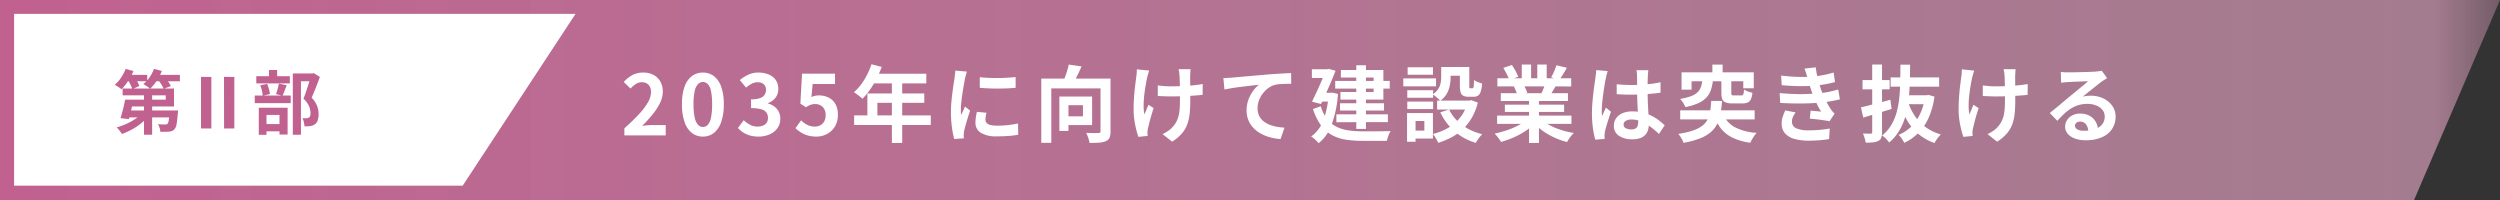 <svg xmlns="http://www.w3.org/2000/svg" xmlns:xlink="http://www.w3.org/1999/xlink" width="720" height="57.6" viewBox="0 0 720 57.6">
  <rect x="0" y="0" width="720" height="57.6" fill="#333333" stroke="none"/>
  <defs>
    <linearGradient id="linear-gradient" y1="0.5" x2="1" y2="0.5" gradientUnits="objectBoundingBox">
      <stop offset="0" stop-color="#c1618f"/>
      <stop offset="0.97" stop-color="#d69cb8" stop-opacity="0.69"/>
      <stop offset="1" stop-color="#d69cb8" stop-opacity="0.345"/>
    </linearGradient>
  </defs>
  <g id="グループ_786" data-name="グループ 786" transform="translate(-360 -5868)">
    <path id="パス_769" data-name="パス 769" d="M0,0H720L695.25,57.6H0Z" transform="translate(360 5868)" fill="url(#linear-gradient)"/>
    <path id="パス_770" data-name="パス 770" d="M0,0H161.688l-32.5,49.475H0Z" transform="translate(364.063 5872)" fill="#fff"/>
    <path id="パス_773" data-name="パス 773" d="M4.68-8.3H15.04V-9.54H2.62V-11.5h14.8v5.16H4.68Zm-1.34,0H5.76q-.2.94-.43,1.96T4.87-4.38q-.23.94-.45,1.68l-2.4-.28q.24-.72.48-1.63t.47-1.87Q3.2-7.44,3.34-8.3ZM4.2-5.18H16.78v2H3.6Zm11.96,0h2.42l-.01.32a3.737,3.737,0,0,1-.05.54q-.16,2-.36,3.06A2.834,2.834,0,0,1,17.56.2a1.874,1.874,0,0,1-.69.51,2.9,2.9,0,0,1-.85.19q-.42.04-1.1.06T13.48.94a4.39,4.39,0,0,0-.21-1.13,4.372,4.372,0,0,0-.47-1.05q.64.06,1.21.08t.85,0a2.225,2.225,0,0,0,.4-.03.526.526,0,0,0,.28-.15,1.958,1.958,0,0,0,.36-1.01q.14-.81.26-2.53ZM8.78-11.04h2.34V1.8H8.78ZM8.3-4.46l1.86.82A13.637,13.637,0,0,1,8.6-2.02,17.46,17.46,0,0,1,6.7-.56,19.525,19.525,0,0,1,4.6.66a18.057,18.057,0,0,1-2.18.92A6.429,6.429,0,0,0,2,.95Q1.74.6,1.45.26A6.4,6.4,0,0,0,.92-.3a19.087,19.087,0,0,0,2.12-.74,20.539,20.539,0,0,0,2.04-.98A15.6,15.6,0,0,0,6.89-3.18,9.183,9.183,0,0,0,8.3-4.46ZM3.4-15.44H9.7v1.84H3.4Zm7.96,0h7.76v1.84H11.36ZM3.5-17.16l2.24.62a15.155,15.155,0,0,1-.97,1.95,20.468,20.468,0,0,1-1.2,1.82A13.322,13.322,0,0,1,2.3-11.28a3.729,3.729,0,0,0-.56-.44q-.36-.24-.73-.47t-.65-.39a9.777,9.777,0,0,0,1.81-2.05A12.619,12.619,0,0,0,3.5-17.16Zm8.16,0,2.26.58a13.548,13.548,0,0,1-1.48,2.86,13.444,13.444,0,0,1-1.9,2.28,4.413,4.413,0,0,0-.57-.46q-.37-.26-.74-.5a6.884,6.884,0,0,0-.65-.38,9.144,9.144,0,0,0,1.79-1.94A10.993,10.993,0,0,0,11.66-17.16ZM4.16-14l1.9-.8a15.053,15.053,0,0,1,.8,1.31,8.464,8.464,0,0,1,.58,1.25l-2.04.92a7.228,7.228,0,0,0-.51-1.3Q4.52-13.38,4.16-14Zm8.68,0,1.96-.72q.48.56.98,1.26a7.333,7.333,0,0,1,.74,1.24l-2.08.8a6.843,6.843,0,0,0-.66-1.26A15.286,15.286,0,0,0,12.84-14ZM25.2,0V-14.86l2.98.02V0Zm6.64,0-.02-14.86,2.98.02V0Zm19.8-15.84h5.84v2.24h-3.5V1.8H51.64Zm-10.52.78h9.66v2.08H41.12Zm-.44,5.58H51.04V-7.3H40.68Zm4.1-7.36h2.34v3.08H44.78Zm-2.52,4.4,1.98-.4a9.575,9.575,0,0,1,.52,1.48,11.185,11.185,0,0,1,.3,1.44l-2.1.48a7.608,7.608,0,0,0-.22-1.45A10.9,10.9,0,0,0,42.26-12.44Zm5.38-.48,2.24.48q-.32.82-.63,1.63t-.57,1.39L46.8-9.9q.16-.42.32-.95t.29-1.08Q47.54-12.48,47.64-12.92ZM42.66-1.26h6.18V.82H42.66Zm-.82-4.72h8.3V1.74H47.8V-3.9H44.06V1.82H41.84Zm15.02-9.86h.46l.36-.1,1.76,1.1q-.54,1.46-1.17,3.07T57.06-8.88a7.964,7.964,0,0,1,1.27,1.73,6.063,6.063,0,0,1,.58,1.57,7.059,7.059,0,0,1,.15,1.4,5.68,5.68,0,0,1-.26,1.86,2.238,2.238,0,0,1-.84,1.14,2.946,2.946,0,0,1-1.38.5q-.34.04-.75.05T55-.62a6.865,6.865,0,0,0-.17-1.18,4.3,4.3,0,0,0-.43-1.18q.34.04.62.05a4.394,4.394,0,0,0,.52-.01A3.659,3.659,0,0,0,55.93-3a.868.868,0,0,0,.33-.14.875.875,0,0,0,.37-.49,2.741,2.741,0,0,0,.11-.85,5.266,5.266,0,0,0-.41-1.89A6.434,6.434,0,0,0,54.7-8.58q.3-.72.61-1.61t.6-1.8q.29-.91.54-1.71t.41-1.32Z" transform="translate(392.692 5905)" fill="#c1618f"/>
    <path id="パス_774" data-name="パス 774" d="M1.032,0V-2.04Q3.456-4.2,5.172-6.048A19.236,19.236,0,0,0,7.8-9.492a6.041,6.041,0,0,0,.912-2.964A3.449,3.449,0,0,0,8.4-13.968a2.27,2.27,0,0,0-.9-1,2.808,2.808,0,0,0-1.452-.348,3.1,3.1,0,0,0-1.764.54,7.985,7.985,0,0,0-1.476,1.284L.84-15.384A9.643,9.643,0,0,1,3.4-17.412,6.624,6.624,0,0,1,6.5-18.1a6.068,6.068,0,0,1,2.94.684A4.881,4.881,0,0,1,11.4-15.5a5.729,5.729,0,0,1,.7,2.88,7.508,7.508,0,0,1-.8,3.276A17.059,17.059,0,0,1,9.144-6.024,39.809,39.809,0,0,1,6.168-2.76q.7-.1,1.5-.156T9.1-2.976h3.84V0ZM23.64.336A5.027,5.027,0,0,1,20.484-.708a6.7,6.7,0,0,1-2.112-3.12,15.17,15.17,0,0,1-.756-5.148,14.666,14.666,0,0,1,.756-5.076,6.469,6.469,0,0,1,2.112-3.036A5.146,5.146,0,0,1,23.64-18.1a5.091,5.091,0,0,1,3.168,1.02,6.592,6.592,0,0,1,2.1,3.036,14.562,14.562,0,0,1,.756,5.064,15.17,15.17,0,0,1-.756,5.148,6.748,6.748,0,0,1-2.1,3.12A5.013,5.013,0,0,1,23.64.336Zm0-2.76a1.91,1.91,0,0,0,1.392-.6,4.241,4.241,0,0,0,.936-2.028A17.95,17.95,0,0,0,26.3-8.976a17.466,17.466,0,0,0-.336-3.876,3.954,3.954,0,0,0-.936-1.968,1.97,1.97,0,0,0-1.392-.564,1.957,1.957,0,0,0-1.356.564,4.021,4.021,0,0,0-.972,1.968,16.34,16.34,0,0,0-.36,3.876,16.791,16.791,0,0,0,.36,3.924,4.311,4.311,0,0,0,.972,2.028A1.9,1.9,0,0,0,23.64-2.424ZM39.672.336a8.863,8.863,0,0,1-2.5-.324A7.184,7.184,0,0,1,35.22-.876a7.607,7.607,0,0,1-1.476-1.26L35.4-4.368a9.471,9.471,0,0,0,1.788,1.284,4.4,4.4,0,0,0,2.172.54,4.089,4.089,0,0,0,1.6-.288,2.319,2.319,0,0,0,1.056-.84,2.349,2.349,0,0,0,.372-1.344,2.7,2.7,0,0,0-.42-1.524,2.65,2.65,0,0,0-1.476-.972,10.27,10.27,0,0,0-2.976-.336v-2.544a7.6,7.6,0,0,0,2.568-.348,2.592,2.592,0,0,0,1.332-.96,2.527,2.527,0,0,0,.4-1.4,2.118,2.118,0,0,0-.624-1.62,2.455,2.455,0,0,0-1.752-.588,3.7,3.7,0,0,0-1.74.42,7.678,7.678,0,0,0-1.6,1.14l-1.824-2.184a10.812,10.812,0,0,1,2.472-1.572A6.832,6.832,0,0,1,39.6-18.1a7.692,7.692,0,0,1,3.012.552,4.5,4.5,0,0,1,2.028,1.608,4.45,4.45,0,0,1,.72,2.568,4.024,4.024,0,0,1-.768,2.472,4.82,4.82,0,0,1-2.184,1.584v.12A5.348,5.348,0,0,1,44.2-8.34a4.271,4.271,0,0,1,1.272,1.476A4.364,4.364,0,0,1,45.936-4.8a4.512,4.512,0,0,1-.852,2.76A5.425,5.425,0,0,1,42.8-.276,7.868,7.868,0,0,1,39.672.336Zm16.656,0A8.658,8.658,0,0,1,53.808,0,7.915,7.915,0,0,1,51.84-.888a9.818,9.818,0,0,1-1.536-1.2l1.632-2.256a7.952,7.952,0,0,0,1.092.912,5.173,5.173,0,0,0,1.3.648,4.717,4.717,0,0,0,1.524.24,3.343,3.343,0,0,0,1.62-.384,2.775,2.775,0,0,0,1.116-1.116,3.572,3.572,0,0,0,.408-1.764,3.241,3.241,0,0,0-.828-2.376,2.914,2.914,0,0,0-2.172-.84,3.814,3.814,0,0,0-1.32.2,7.432,7.432,0,0,0-1.344.708L51.72-9.144l.48-8.64h9.5v2.976H55.248l-.336,3.768a5.676,5.676,0,0,1,1.032-.36,4.765,4.765,0,0,1,1.1-.12,6.338,6.338,0,0,1,2.736.588A4.54,4.54,0,0,1,61.776-9.1,6.161,6.161,0,0,1,62.52-5.9a6.243,6.243,0,0,1-.876,3.372A5.838,5.838,0,0,1,59.364-.4,6.469,6.469,0,0,1,56.328.336ZM72.192-20.5l2.952.768a30.385,30.385,0,0,1-1.524,3.48,26.788,26.788,0,0,1-1.9,3.156,19.083,19.083,0,0,1-2.1,2.532q-.288-.24-.744-.612t-.924-.708q-.468-.336-.828-.552a13.451,13.451,0,0,0,2.064-2.22,19.409,19.409,0,0,0,1.728-2.784A20.612,20.612,0,0,0,72.192-20.5Zm.528,2.736H87.984v2.784H71.328Zm-1.7,5.688H87.408v2.688H73.9v5.04h-2.88ZM67.2-5.76H89.28V-3H67.2ZM78.072-16.32h2.976V2.16H78.072Zm25.32-.456q1.1.144,2.484.2t2.808.048q1.428-.012,2.748-.1t2.28-.18v3.1q-1.1.1-2.424.156t-2.712.06q-1.392,0-2.724-.06t-2.46-.156Zm1.92,10.248q-.144.6-.216,1.068a6.226,6.226,0,0,0-.072.948,1.364,1.364,0,0,0,.192.708,1.574,1.574,0,0,0,.588.552,3.126,3.126,0,0,0,1.032.336,9.43,9.43,0,0,0,1.548.108,27.665,27.665,0,0,0,3.024-.156q1.416-.156,3-.468l.048,3.24A25.626,25.626,0,0,1,111.8.144q-1.5.12-3.54.12A8.178,8.178,0,0,1,103.656-.78a3.324,3.324,0,0,1-1.512-2.892,10.274,10.274,0,0,1,.108-1.452q.108-.756.3-1.668ZM99.7-18.384a6.815,6.815,0,0,0-.216.672q-.12.432-.228.84t-.156.624q-.072.5-.228,1.308t-.312,1.8q-.156,1-.3,2.028T98.028-9.12q-.084.96-.084,1.68,0,.336.012.768a4.717,4.717,0,0,0,.084.792q.168-.408.36-.816t.384-.828q.192-.42.336-.8l1.488,1.176q-.336.984-.684,2.112T99.3-2.916q-.276,1-.42,1.644-.048.264-.084.6a5.264,5.264,0,0,0-.036.528q0,.192.012.468t.036.516l-2.784.192a24.712,24.712,0,0,1-.648-3.324,33.021,33.021,0,0,1-.288-4.524q0-1.344.12-2.736t.288-2.676q.168-1.284.324-2.34T96.1-16.32q.048-.5.132-1.14t.108-1.212ZM121.1-16.368h18.072v2.832H123.984V2.136H121.1Zm17.064,0h2.88V-1.176A4.727,4.727,0,0,1,140.76.648,1.924,1.924,0,0,1,139.7,1.656a5.887,5.887,0,0,1-1.92.42q-1.152.084-2.808.084a4.237,4.237,0,0,0-.18-.936Q134.64.7,134.436.168t-.4-.912q.72.048,1.428.06t1.284,0q.576-.012.816-.012a.758.758,0,0,0,.468-.108.527.527,0,0,0,.132-.42ZM129.024-20.4l3.672.528q-.624,1.464-1.332,2.856t-1.284,2.352l-2.784-.6q.336-.744.672-1.632t.612-1.8Q128.856-19.608,129.024-20.4Zm-2.712,9.192h2.616V-1.3h-2.616Zm1.128,0h8.3v8.232h-8.3V-5.5H133.1V-8.712H127.44Zm36.672-7.872q-.048.384-.072.8t-.048.828q-.024.336-.012,1.02t.012,1.536v1.728q0,.876.012,1.62t.012,1.152q0,2.136-.156,3.876a13.141,13.141,0,0,1-.672,3.2A8.726,8.726,0,0,1,161.628-.6a12.356,12.356,0,0,1-2.844,2.4l-2.76-2.184a9.622,9.622,0,0,0,1.488-.828,6.357,6.357,0,0,0,1.3-1.092,7.014,7.014,0,0,0,1.128-1.512,7.755,7.755,0,0,0,.684-1.752,11.719,11.719,0,0,0,.336-2.136q.084-1.176.084-2.712v-1.632q0-.984-.024-2.04t-.048-1.956q-.024-.9-.072-1.38a7.083,7.083,0,0,0-.108-.912q-.084-.456-.156-.744Zm-9.456,4.68q.576.072,1.176.132t1.212.1q.612.036,1.236.036,1.56,0,3.264-.072t3.288-.228q1.584-.156,2.76-.372l-.024,3.12q-1.128.12-2.664.228t-3.228.168q-1.692.06-3.324.06-.5,0-1.152-.024l-1.3-.048-1.248-.048Zm-2.472-4.272q-.144.432-.312,1t-.264.948q-.216.984-.456,2.364t-.408,2.868a25.984,25.984,0,0,0-.168,2.916,11.993,11.993,0,0,0,.24,2.532q.24-.552.552-1.332t.6-1.452l1.488.96q-.336,1.032-.66,2.124t-.564,2.064q-.24.972-.408,1.668a3.85,3.85,0,0,0-.108.612q-.036.348-.036.564,0,.168.012.456t.036.528l-2.664.264q-.264-.72-.588-1.98a27.654,27.654,0,0,1-.552-2.784,20.337,20.337,0,0,1-.228-3.012q0-1.968.132-3.792t.324-3.324q.192-1.5.312-2.46a7.388,7.388,0,0,0,.12-1.068q.024-.564.048-1.02Zm21.36,2.16q.72-.024,1.368-.06t1.008-.06q.744-.072,1.824-.168l2.436-.216q1.356-.12,2.892-.252l3.192-.276q1.248-.1,2.5-.18t2.364-.144q1.116-.06,1.932-.084l.024,3.072q-.648,0-1.488.024t-1.668.084a10.274,10.274,0,0,0-1.476.2,5.9,5.9,0,0,0-2,.972,7.775,7.775,0,0,0-1.62,1.62,7.452,7.452,0,0,0-1.068,2,6.492,6.492,0,0,0-.372,2.148,4.981,4.981,0,0,0,.408,2.076,4.434,4.434,0,0,0,1.14,1.536,6.459,6.459,0,0,0,1.716,1.056,10.259,10.259,0,0,0,2.124.636,18.537,18.537,0,0,0,2.364.288l-1.128,3.288a14.938,14.938,0,0,1-2.94-.48A12.171,12.171,0,0,1,184.4-.48a8.88,8.88,0,0,1-2.172-1.644,7.2,7.2,0,0,1-1.464-2.232,7.231,7.231,0,0,1-.528-2.82,8.853,8.853,0,0,1,.552-3.192A10.453,10.453,0,0,1,182.16-12.9a8.087,8.087,0,0,1,1.632-1.692q-.672.072-1.62.18t-2.04.24q-1.092.132-2.22.276t-2.172.324q-1.044.18-1.884.348Zm32.208.816h15.7v2.208h-15.7Zm1.392,6.432h12.672v2.088H207.144Zm-1.056,3.192H220.92v2.256H206.088Zm5.736-14.136h2.784V-1.872h-2.784Zm-4.44,1.368h12.24v8.52h-12.36V-12.5h9.552V-16.68h-9.432Zm-8.352-.216H204.1v2.52h-5.064Zm4.056,0h.36l.432-.12,1.968.552q-.528,1.392-1.236,3.06t-1.464,3.336q-.756,1.668-1.476,3.18L199.08-9.72q.528-1.128,1.116-2.364t1.128-2.472q.54-1.236,1-2.328t.768-1.884Zm-1.632,6.792h3.5v2.52h-3.576Zm2.376,0h.528l.5-.072,1.68.384A31.722,31.722,0,0,1,204.7-3.024a11.841,11.841,0,0,1-3.72,5.256q-.216-.264-.612-.66t-.816-.744a4.681,4.681,0,0,0-.732-.516,9.99,9.99,0,0,0,3.456-4.524,24.75,24.75,0,0,0,1.56-7.548ZM201.6-8.4a10.925,10.925,0,0,0,1.9,3.78,8.008,8.008,0,0,0,2.724,2.172,11.57,11.57,0,0,0,3.408,1.008,28.48,28.48,0,0,0,4,.264H216.6q.96,0,1.932-.012l1.824-.024q.852-.012,1.38-.036a3.8,3.8,0,0,0-.456.816A10.771,10.771,0,0,0,220.9.612q-.168.54-.288.948h-7.056a30.6,30.6,0,0,1-4.8-.348,12.167,12.167,0,0,1-3.96-1.32,9.787,9.787,0,0,1-3.132-2.784,16.5,16.5,0,0,1-2.316-4.716Zm34.68-11.3h2.712v2.928a13.04,13.04,0,0,1-.228,2.364,7.7,7.7,0,0,1-.876,2.388,6.331,6.331,0,0,1-1.9,2.04,7.02,7.02,0,0,0-.612-.636q-.4-.372-.828-.708a6.919,6.919,0,0,0-.72-.5,5.378,5.378,0,0,0,1.62-1.584,4.911,4.911,0,0,0,.672-1.728,9.726,9.726,0,0,0,.156-1.68Zm5.376,0h2.712v5.4a1.755,1.755,0,0,0,.06.6.254.254,0,0,0,.252.12h.6a.279.279,0,0,0,.24-.156,1.828,1.828,0,0,0,.144-.672q.048-.516.072-1.572a3.707,3.707,0,0,0,1.092.612,12.627,12.627,0,0,0,1.236.42,9.939,9.939,0,0,1-.408,2.328,2.181,2.181,0,0,1-.78,1.164,2.3,2.3,0,0,1-1.284.324h-1.416a3.3,3.3,0,0,1-1.512-.288,1.611,1.611,0,0,1-.78-.972,6.181,6.181,0,0,1-.228-1.884Zm-3.1,12.24a11.953,11.953,0,0,0,3.7,4.428A15.752,15.752,0,0,0,248.112-.36a7.011,7.011,0,0,0-.672.732q-.36.444-.672.912t-.528.852a16.3,16.3,0,0,1-6.132-3.324,16.81,16.81,0,0,1-4.092-5.46Zm5.352-2.568h.552l.5-.12,1.872.7a17.157,17.157,0,0,1-1.692,4.284A14.727,14.727,0,0,1,242.616-1.9,14.834,14.834,0,0,1,239.328.5a21.866,21.866,0,0,1-3.912,1.632,6.18,6.18,0,0,0-.408-.852q-.264-.468-.564-.924a8.04,8.04,0,0,0-.564-.768,17.138,17.138,0,0,0,3.48-1.26,13.345,13.345,0,0,0,2.94-1.956,11.557,11.557,0,0,0,2.232-2.664,11.926,11.926,0,0,0,1.38-3.312Zm-8.808,0h9.936v2.568H235.1ZM237.36-19.7h5.784v2.52H237.36Zm-10.848,6.672h7.44v2.184h-7.44Zm.1-6.6h7.3v2.16h-7.3Zm-.1,9.888h7.44v2.16h-7.44Zm-1.152-6.672h9.432v2.28H225.36Zm2.472,9.984H233.9V.888h-6.072v-2.28h3.6v-2.76h-3.6Zm-1.392,0h2.448V1.824H226.44Zm25.944.72h21.408v2.376H252.384Zm.072-10.752H273.72v2.352H252.456Zm.984,4.3h19.344v2.256H253.44Zm1.176,3.312H271.68v2.088H254.616Zm6.96-2.184h2.856V2.16h-2.856Zm-2.088-9.384h2.688v5.088h-2.688Zm4.464,0h2.712v4.92h-2.712Zm-2.9,15.768,2.28,1.032A14.557,14.557,0,0,1,260.6-1.308a22.326,22.326,0,0,1-3.42,1.872,26.171,26.171,0,0,1-3.672,1.308,6.914,6.914,0,0,0-.516-.8q-.324-.444-.672-.876a6.718,6.718,0,0,0-.66-.72,32.752,32.752,0,0,0,3.588-.984,21.008,21.008,0,0,0,3.3-1.416A12.144,12.144,0,0,0,261.048-4.656Zm3.96-.072a10.349,10.349,0,0,0,1.776,1.356,16.242,16.242,0,0,0,2.268,1.152,22.306,22.306,0,0,0,2.616.9,23.82,23.82,0,0,0,2.8.6q-.336.336-.708.78a10.14,10.14,0,0,0-.7.936q-.324.492-.54.9A20.744,20.744,0,0,1,269.7.972a21.616,21.616,0,0,1-2.628-1.284A18.479,18.479,0,0,1,264.72-1.92a13.673,13.673,0,0,1-1.944-1.9Zm4.464-15.48,3,.72q-.552.984-1.128,1.908t-1.056,1.572l-2.352-.72q.288-.48.576-1.092t.54-1.248Q269.3-19.7,269.472-20.208ZM266.3-15.072l3.048.72q-.5.84-.96,1.62t-.816,1.332l-2.448-.672q.312-.672.648-1.5A15,15,0,0,0,266.3-15.072ZM254.16-19.44l2.472-.84a16.958,16.958,0,0,1,1.056,1.716,11.434,11.434,0,0,1,.768,1.668l-2.592.96a8.9,8.9,0,0,0-.7-1.7Q254.664-18.624,254.16-19.44Zm3.048,5.376,2.808-.456a11.448,11.448,0,0,1,.612,1.14,8.22,8.22,0,0,1,.444,1.116l-2.928.5a10.531,10.531,0,0,0-.384-1.128A9.049,9.049,0,0,0,257.208-14.064Zm29.616-.672q1.032.1,2.076.156t2.124.06q2.208,0,4.392-.192a31.569,31.569,0,0,0,4.032-.6v3q-1.872.264-4.056.42t-4.368.156q-1.056,0-2.1-.036t-2.1-.108Zm9.12-4.056q-.048.336-.084.744t-.06.816q-.024.384-.048,1.032t-.024,1.452v1.692q0,1.632.048,3.06t.12,2.64l.132,2.22q.06,1.008.06,1.872a5.673,5.673,0,0,1-.252,1.728,3.675,3.675,0,0,1-.8,1.392A3.575,3.575,0,0,1,293.58.78a6.521,6.521,0,0,1-2.2.324A6.762,6.762,0,0,1,287.448.1a3.328,3.328,0,0,1-1.44-2.9,3.646,3.646,0,0,1,.648-2.148A4.228,4.228,0,0,1,288.5-6.4a7.132,7.132,0,0,1,2.832-.516,12.367,12.367,0,0,1,3.1.36,11.984,11.984,0,0,1,2.544.96,13.087,13.087,0,0,1,2.052,1.308q.9.708,1.62,1.356l-1.656,2.52a26.28,26.28,0,0,0-2.664-2.232,11.784,11.784,0,0,0-2.58-1.44,7.2,7.2,0,0,0-2.652-.5,3.145,3.145,0,0,0-1.644.384,1.2,1.2,0,0,0-.636,1.08,1.113,1.113,0,0,0,.648,1.056,3.41,3.41,0,0,0,1.584.336,2.334,2.334,0,0,0,1.176-.252,1.38,1.38,0,0,0,.612-.744,3.47,3.47,0,0,0,.18-1.188q0-.624-.048-1.632T292.86-7.8q-.06-1.248-.108-2.6t-.048-2.652q0-1.368-.012-2.484t-.012-1.668q0-.264-.048-.744t-.12-.84Zm-11.712.264q-.072.24-.2.672t-.216.84q-.084.408-.132.624-.12.5-.264,1.356t-.3,1.92q-.156,1.068-.3,2.184T282.6-8.82q-.072,1-.072,1.716,0,.36.012.78a4.659,4.659,0,0,0,.084.78q.168-.432.348-.84t.372-.816q.192-.408.36-.816l1.464,1.2q-.336.984-.684,2.064t-.624,2.04q-.276.96-.42,1.608-.048.24-.084.576a5.375,5.375,0,0,0-.036.552q0,.192.012.468t.036.516l-2.712.216a23.023,23.023,0,0,1-.672-3.252,30.945,30.945,0,0,1-.288-4.428q0-1.344.12-2.82t.276-2.844q.156-1.368.324-2.508t.264-1.836q.072-.5.144-1.14t.1-1.212ZM314.376-20.4h2.952v3.888h-2.952Zm-2.88,4.512h3.048a13.628,13.628,0,0,1-.564,2.724,6.088,6.088,0,0,1-1.248,2.172A7.259,7.259,0,0,1,310.4-9.324a16.061,16.061,0,0,1-3.8,1.164,7.029,7.029,0,0,0-.384-.792,8.92,8.92,0,0,0-.54-.852,5.626,5.626,0,0,0-.588-.708,16.308,16.308,0,0,0,3.2-.816,5.324,5.324,0,0,0,1.86-1.14,3.934,3.934,0,0,0,.936-1.512A9.206,9.206,0,0,0,311.5-15.888Zm5.472,0h2.856v3.648q0,.5.144.612a1.379,1.379,0,0,0,.7.108h2.016a.592.592,0,0,0,.6-.312,4.614,4.614,0,0,0,.192-1.392,4.887,4.887,0,0,0,1.14.552,10.34,10.34,0,0,0,1.284.384,5.658,5.658,0,0,1-.444,1.884,1.864,1.864,0,0,1-.912.924,3.75,3.75,0,0,1-1.524.264h-2.808a5.727,5.727,0,0,1-2-.276,1.63,1.63,0,0,1-.972-.936,4.931,4.931,0,0,1-.264-1.788ZM305.5-18.168H326.3v4.584H323.28V-15.6h-14.9v2.424H305.5Zm-.384,10.944h21.432v2.616H305.112Zm8.928-2.712h3.12q-.144,1.944-.432,3.588a11.179,11.179,0,0,1-.936,2.976,7.68,7.68,0,0,1-1.836,2.388A10.522,10.522,0,0,1,310.848.84a25.513,25.513,0,0,1-4.8,1.3,3.619,3.619,0,0,0-.348-.876q-.252-.468-.552-.924a7.85,7.85,0,0,0-.588-.792,23.748,23.748,0,0,0,4.272-.972A9.149,9.149,0,0,0,311.52-2.82a5.453,5.453,0,0,0,1.524-1.848,7.848,7.848,0,0,0,.708-2.352Q313.944-8.328,314.04-9.936Zm3.336,3.576a7.68,7.68,0,0,0,3.36,3.936,15.459,15.459,0,0,0,6.408,1.68,6.05,6.05,0,0,0-.684.84q-.348.5-.66,1.032a8.253,8.253,0,0,0-.5.984A17.546,17.546,0,0,1,320.3.708a9.63,9.63,0,0,1-3.36-2.58,13.823,13.823,0,0,1-2.208-4.008Zm16.8-10.872q2.64.312,4.86.372a40.21,40.21,0,0,0,4.116-.084,31.534,31.534,0,0,0,3.168-.432,26.963,26.963,0,0,0,2.976-.744l.384,2.76q-1.3.36-2.808.624t-3.1.408q-1.848.144-4.26.132t-5.172-.276Zm-.432,5.04q2.184.192,4.176.264t3.744,0q1.752-.072,3.192-.192a24.091,24.091,0,0,0,3.336-.492q1.392-.324,2.424-.612l.48,2.832q-1.08.264-2.376.5t-2.76.408q-1.536.144-3.516.228T338.28-9.2q-2.184-.036-4.368-.156Zm8.016-4.368q-.168-.672-.384-1.332t-.48-1.356l3.24-.36q.144,1.128.372,2.22t.528,2.1q.3,1.008.588,1.944.288.816.756,1.86T347.4-9.4q.552,1.044,1.1,1.884.24.336.492.636a5.1,5.1,0,0,0,.588.588L348.12-4.08q-.672-.144-1.668-.288t-2.064-.264q-1.068-.12-1.956-.216l.24-2.28q.744.072,1.62.144t1.4.144a29.8,29.8,0,0,1-1.644-3.144q-.684-1.536-1.14-2.856-.288-.84-.48-1.452t-.348-1.152Q341.928-15.984,341.76-16.56Zm-3.408,9.936a8.586,8.586,0,0,0-.744,1.236A3.2,3.2,0,0,0,337.3-3.96a1.979,1.979,0,0,0,1.236,1.908,8.7,8.7,0,0,0,3.612.588q1.7,0,3.228-.144t2.8-.384L348,1.056q-1.248.216-2.808.336t-3.024.12a14.99,14.99,0,0,1-4.14-.5,5.636,5.636,0,0,1-2.7-1.572,4.079,4.079,0,0,1-.984-2.772,5.871,5.871,0,0,1,.3-2.076,18.589,18.589,0,0,1,.732-1.788Zm27.36-10.08H379.68v2.664H365.712Zm3.984,5.136h6.624V-9h-7.152Zm5.952,0h.48l.48-.1,1.728.5a22.613,22.613,0,0,1-1.668,6.06A14.656,14.656,0,0,1,373.74-.744a14.43,14.43,0,0,1-4.092,2.88,11.372,11.372,0,0,0-.732-1.224,5.714,5.714,0,0,0-.9-1.08,10.885,10.885,0,0,0,3.6-2.34,12.713,12.713,0,0,0,2.592-3.708,17.493,17.493,0,0,0,1.44-4.9ZM370.776-9.48a16.181,16.181,0,0,0,2.016,4.02,12.845,12.845,0,0,0,3.12,3.156,13.863,13.863,0,0,0,4.272,2.016,6.718,6.718,0,0,0-.66.72q-.348.432-.66.9t-.528.852A14.7,14.7,0,0,1,373.86-.3a14.7,14.7,0,0,1-3.228-3.744,23.373,23.373,0,0,1-2.208-4.884ZM357.168-8.088q1.08-.24,2.472-.6l2.928-.756q1.536-.4,3.072-.828l.36,2.64q-2.088.648-4.236,1.3t-3.924,1.2Zm.456-7.848h7.8v2.664h-7.8Zm2.784-4.488h2.832V-.984a4.835,4.835,0,0,1-.216,1.632,1.818,1.818,0,0,1-.84.936,4.2,4.2,0,0,1-1.488.408,20.549,20.549,0,0,1-2.16.1,8.029,8.029,0,0,0-.312-1.32,13.3,13.3,0,0,0-.48-1.32q.672.024,1.332.036t.876.012a.59.59,0,0,0,.36-.12.468.468,0,0,0,.1-.336Zm8.136.048h2.784q-.024,2.64-.1,5.232t-.36,5.04a29.4,29.4,0,0,1-.924,4.668,17.071,17.071,0,0,1-1.776,4.116,13.271,13.271,0,0,1-2.892,3.36,7.737,7.737,0,0,0-.912-1.092A5.915,5.915,0,0,0,363.24.024a11.02,11.02,0,0,0,2.652-3.012,14.794,14.794,0,0,0,1.56-3.708,26.363,26.363,0,0,0,.768-4.236q.228-2.244.264-4.632T368.544-20.376Zm33.168,1.3q-.048.384-.072.8t-.048.828q-.024.336-.012,1.02t.012,1.536v1.728q0,.876.012,1.62t.012,1.152q0,2.136-.156,3.876a13.141,13.141,0,0,1-.672,3.2A8.726,8.726,0,0,1,399.228-.6a12.355,12.355,0,0,1-2.844,2.4l-2.76-2.184a9.62,9.62,0,0,0,1.488-.828,6.357,6.357,0,0,0,1.3-1.092,7.014,7.014,0,0,0,1.128-1.512,7.755,7.755,0,0,0,.684-1.752,11.719,11.719,0,0,0,.336-2.136q.084-1.176.084-2.712v-1.632q0-.984-.024-2.04t-.048-1.956q-.024-.9-.072-1.38a7.083,7.083,0,0,0-.108-.912q-.084-.456-.156-.744Zm-9.456,4.68q.576.072,1.176.132t1.212.1q.612.036,1.236.036,1.56,0,3.264-.072t3.288-.228q1.584-.156,2.76-.372l-.024,3.12q-1.128.12-2.664.228t-3.228.168q-1.692.06-3.324.06-.5,0-1.152-.024l-1.3-.048-1.248-.048Zm-2.472-4.272q-.144.432-.312,1t-.264.948q-.216.984-.456,2.364t-.408,2.868a25.984,25.984,0,0,0-.168,2.916,11.993,11.993,0,0,0,.24,2.532q.24-.552.552-1.332t.6-1.452l1.488.96q-.336,1.032-.66,2.124t-.564,2.064q-.24.972-.408,1.668a3.851,3.851,0,0,0-.108.612q-.036.348-.036.564,0,.168.012.456t.036.528l-2.664.264q-.264-.72-.588-1.98a27.649,27.649,0,0,1-.552-2.784,20.334,20.334,0,0,1-.228-3.012q0-1.968.132-3.792t.324-3.324q.192-1.5.312-2.46a7.39,7.39,0,0,0,.12-1.068q.024-.564.048-1.02Zm24.936.384q.5.072,1.08.1t1.1.024q.384,0,1.152-.012t1.74-.036l1.932-.048q.96-.024,1.74-.06t1.212-.06q.744-.072,1.176-.132a3.893,3.893,0,0,0,.648-.132l1.56,2.136q-.408.264-.84.528a9.765,9.765,0,0,0-.84.576q-.48.336-1.152.876t-1.428,1.14q-.756.6-1.464,1.176t-1.284,1.032a9.208,9.208,0,0,1,1.152-.2,10.433,10.433,0,0,1,1.128-.06,8.225,8.225,0,0,1,3.66.792,6.593,6.593,0,0,1,2.568,2.148,5.291,5.291,0,0,1,.948,3.108,6.343,6.343,0,0,1-.96,3.432A6.626,6.626,0,0,1,426.66.48a11.315,11.315,0,0,1-4.836.912,8.769,8.769,0,0,1-2.988-.48,4.9,4.9,0,0,1-2.1-1.368,3.091,3.091,0,0,1-.768-2.088,3.367,3.367,0,0,1,.54-1.836,4.014,4.014,0,0,1,1.512-1.38,4.627,4.627,0,0,1,2.244-.528,5.5,5.5,0,0,1,2.8.66,4.581,4.581,0,0,1,1.752,1.764,5.113,5.113,0,0,1,.636,2.424l-2.808.384a3.431,3.431,0,0,0-.66-2.124,2.049,2.049,0,0,0-1.692-.8,1.607,1.607,0,0,0-1.08.348,1.034,1.034,0,0,0-.408.8,1.225,1.225,0,0,0,.672,1.08,3.341,3.341,0,0,0,1.752.408,10.167,10.167,0,0,0,3.408-.492,4.254,4.254,0,0,0,2.052-1.416,3.588,3.588,0,0,0,.684-2.2,2.926,2.926,0,0,0-.66-1.9,4.328,4.328,0,0,0-1.788-1.272,6.737,6.737,0,0,0-2.544-.456,8.772,8.772,0,0,0-2.544.348,9.013,9.013,0,0,0-2.172.984A13.3,13.3,0,0,0,415.668-6.2a25.8,25.8,0,0,0-1.932,2l-2.184-2.256q.648-.528,1.464-1.188t1.668-1.38q.852-.72,1.608-1.356t1.284-1.068q.5-.408,1.176-.96t1.392-1.14q.72-.588,1.368-1.128t1.08-.924q-.36,0-.936.024t-1.26.048l-1.368.048q-.684.024-1.272.06l-.972.06q-.48.024-1.008.072t-.96.12Z" transform="translate(538.787 5907)" fill="#fff"/>
  </g>
</svg>
